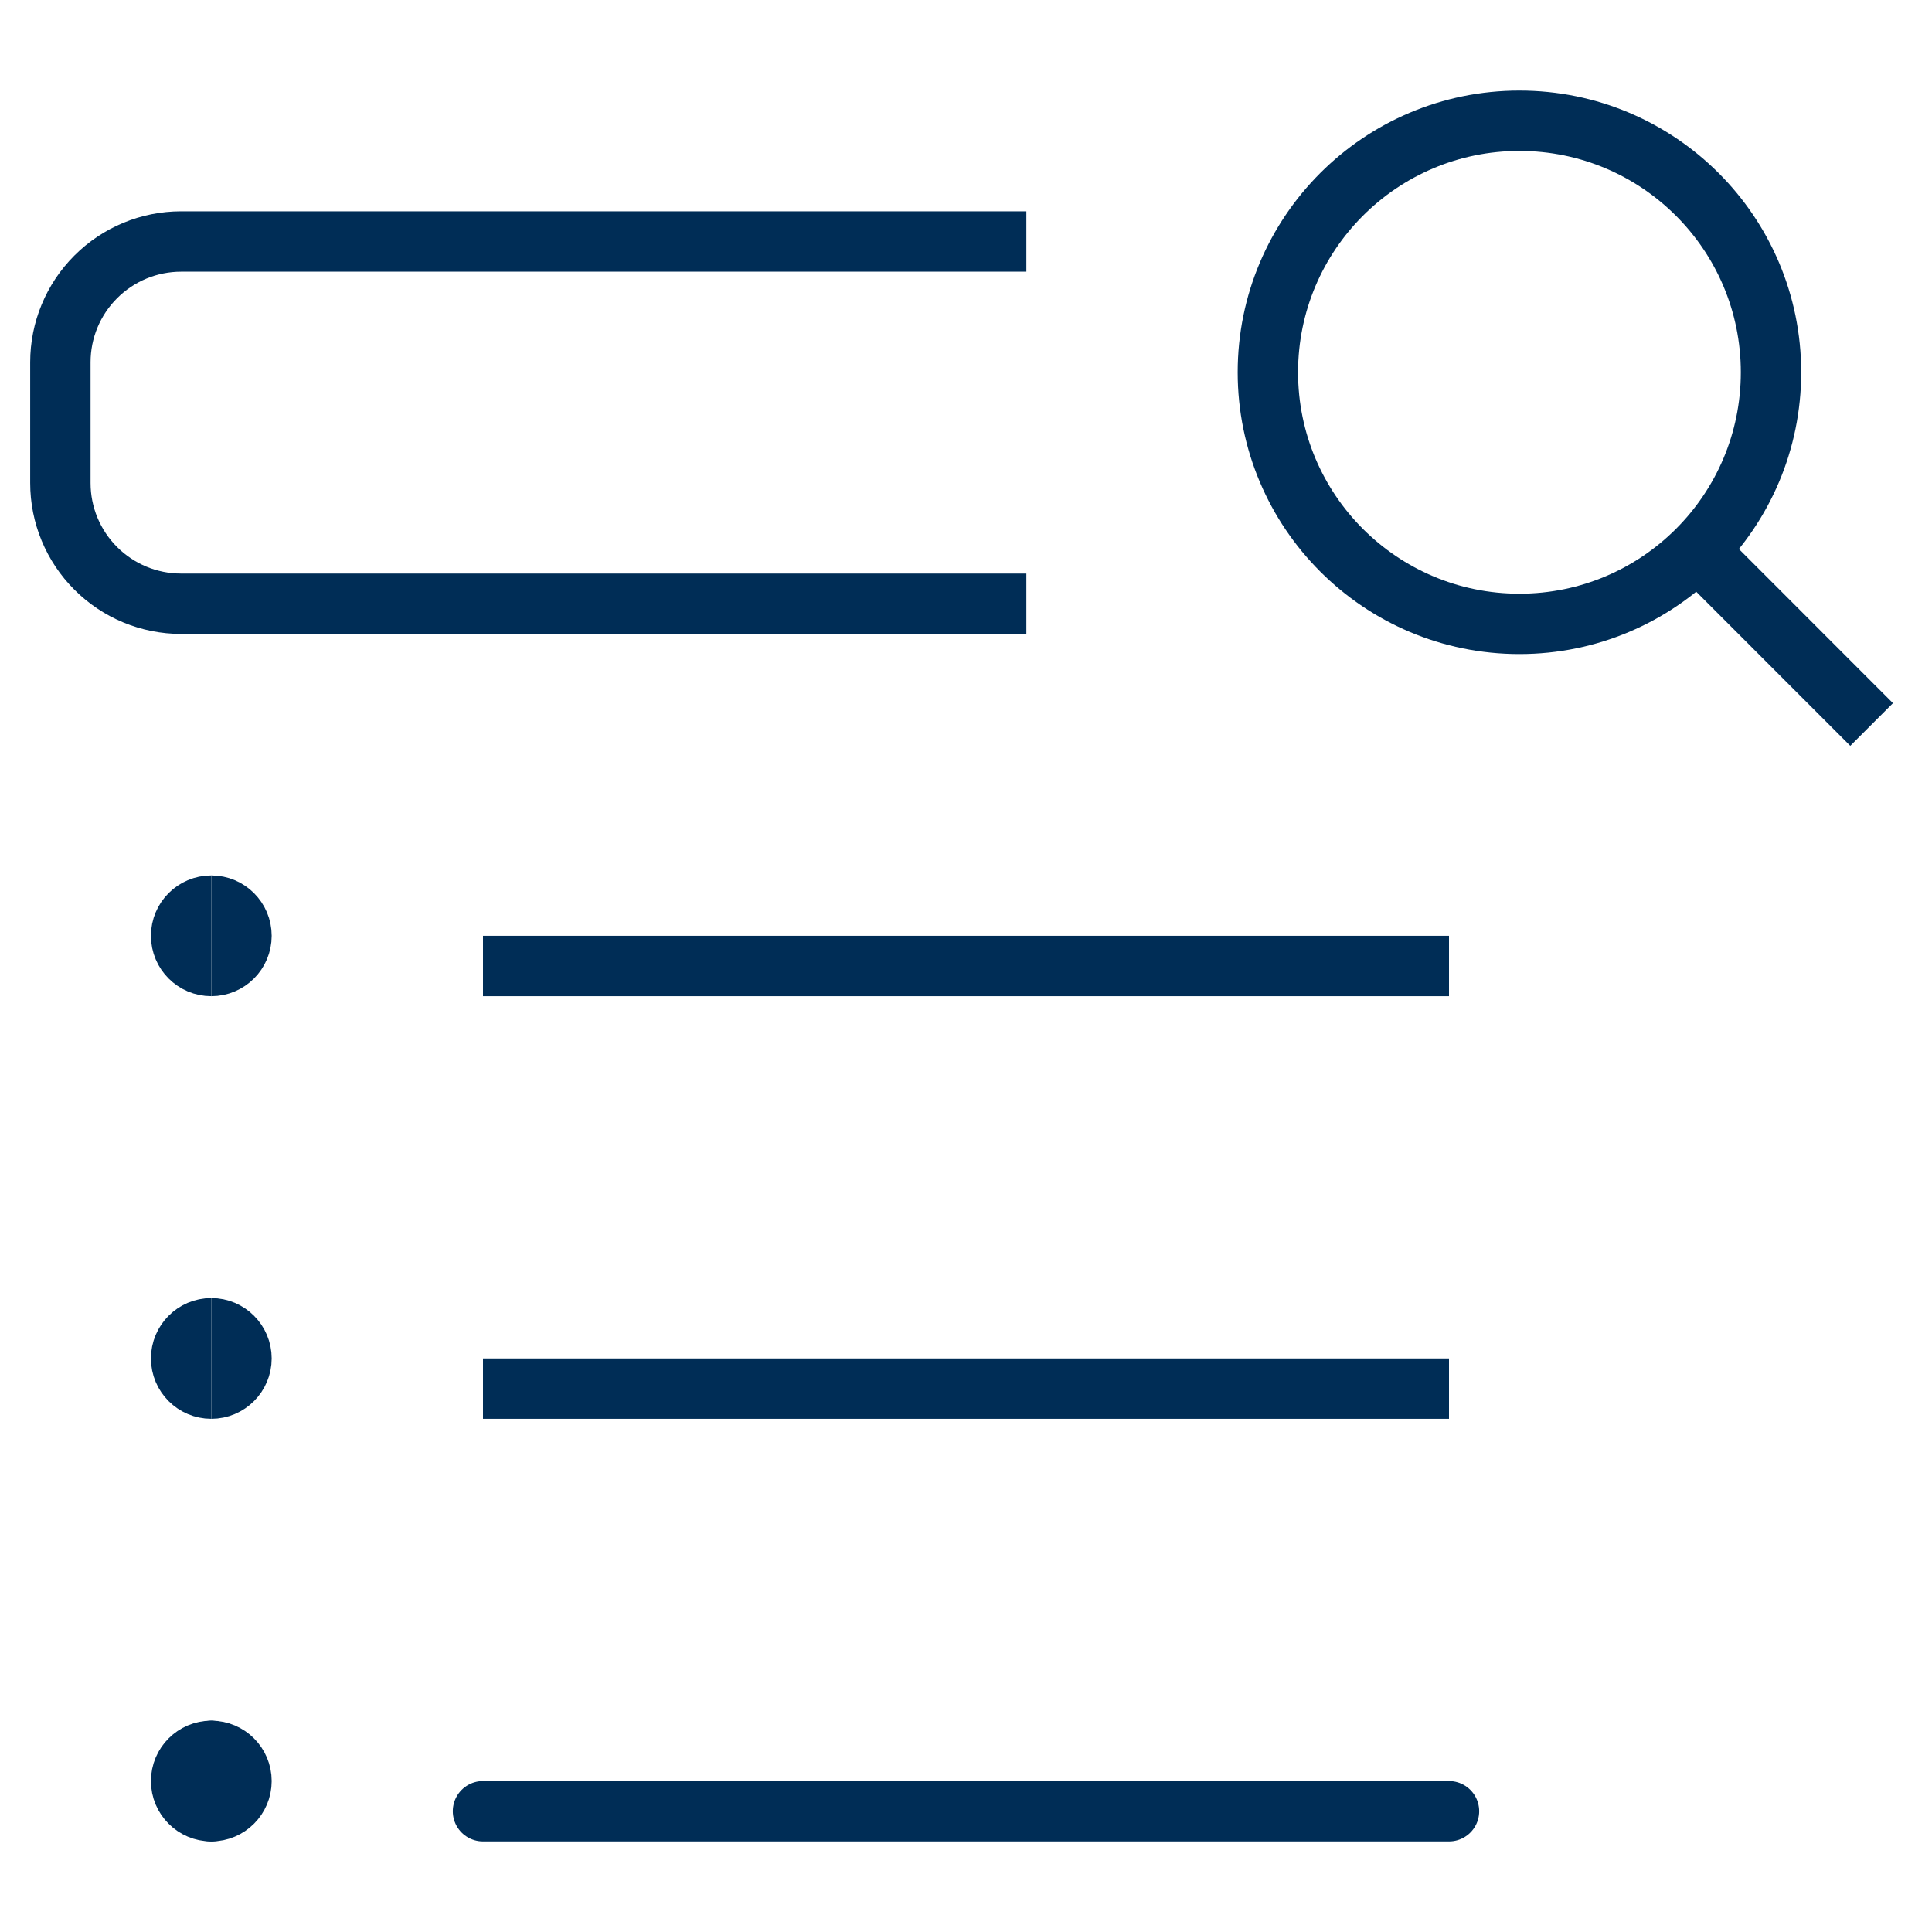 <svg width="64" height="64" viewBox="0 0 64 64" fill="none" xmlns="http://www.w3.org/2000/svg">
<path d="M50.333 20.667C54.936 20.667 58.667 16.936 58.667 12.333C58.667 7.731 54.936 4 50.333 4C45.731 4 42 7.731 42 12.333C42 16.936 45.731 20.667 50.333 20.667Z" stroke="#002D56" stroke-width="2" stroke-linejoin="round"/>
<path d="M56.227 18.224L62 24" stroke="#002D56" stroke-width="2" stroke-linejoin="round"/>
<path d="M34 20H6C4.939 20 3.922 19.579 3.172 18.828C2.421 18.078 2 17.061 2 16V12C2 10.939 2.421 9.922 3.172 9.172C3.922 8.421 4.939 8 6 8H34" stroke="#002D56" stroke-width="2" stroke-linejoin="round"/>
<path d="M16 32H48" stroke="#002D56" stroke-width="2" stroke-linejoin="round"/>
<path d="M16 46H48" stroke="#002D56" stroke-width="2" stroke-linejoin="round"/>
<path d="M16 60H48" stroke="#002D56" stroke-width="2" stroke-linecap="round" stroke-linejoin="round"/>
<path d="M7 32C6.448 32 6 31.552 6 31C6 30.448 6.448 30 7 30" stroke="#002D56" stroke-width="2" stroke-linejoin="round"/>
<path d="M7 32C7.552 32 8 31.552 8 31C8 30.448 7.552 30 7 30" stroke="#002D56" stroke-width="2" stroke-linejoin="round"/>
<path d="M7 46C6.448 46 6 45.552 6 45C6 44.448 6.448 44 7 44" stroke="#002D56" stroke-width="2" stroke-linejoin="round"/>
<path d="M7 46C7.552 46 8 45.552 8 45C8 44.448 7.552 44 7 44" stroke="#002D56" stroke-width="2" stroke-linejoin="round"/>
<path d="M7 60C6.448 60 6 59.552 6 59C6 58.448 6.448 58 7 58" stroke="#002D56" stroke-width="2" stroke-linecap="round" stroke-linejoin="round"/>
<path d="M7 60C7.552 60 8 59.552 8 59C8 58.448 7.552 58 7 58" stroke="#002D56" stroke-width="2" stroke-linecap="round" stroke-linejoin="round"/>
</svg>
